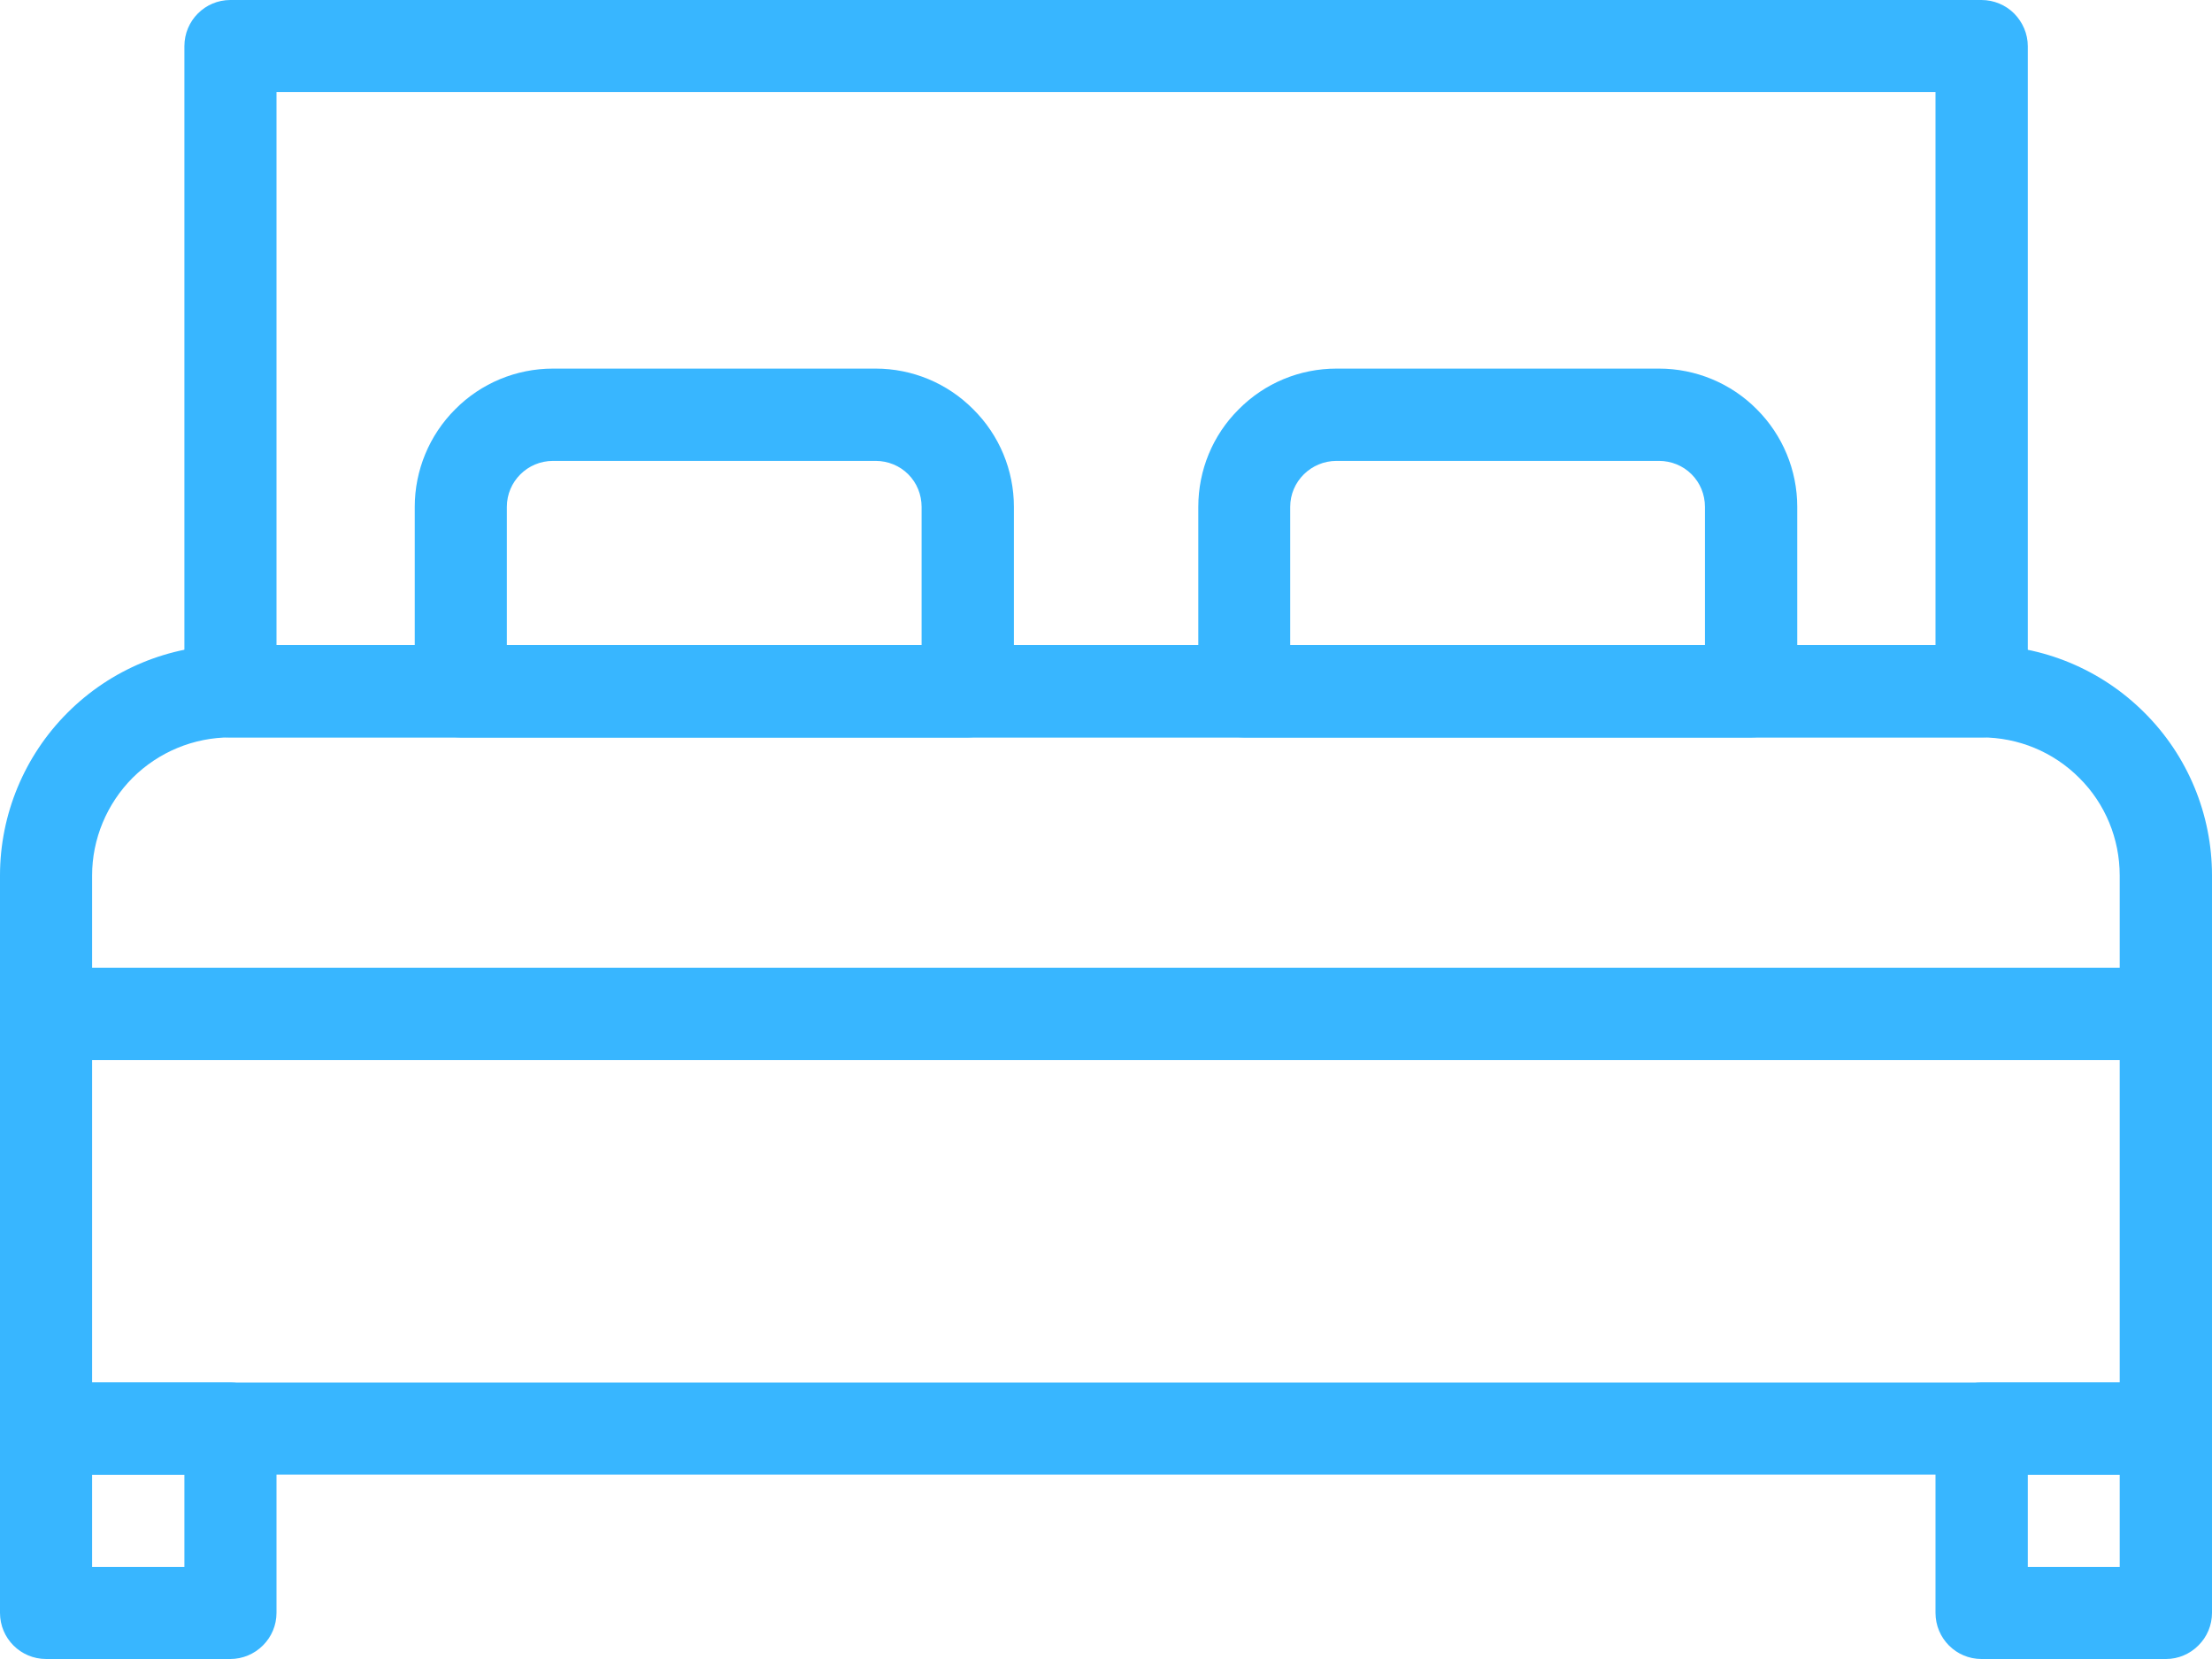 <?xml version="1.0" encoding="UTF-8" standalone="no"?><svg xmlns="http://www.w3.org/2000/svg" xmlns:xlink="http://www.w3.org/1999/xlink" fill="#000000" height="33" preserveAspectRatio="xMidYMid meet" version="1" viewBox="0.0 0.0 44.0 33.0" width="44" zoomAndPan="magnify"><g fill="#38b6ff" id="change1_1"><path d="M 1.832 27.5 L 42.164 27.5 L 42.164 17.414 C 42.164 16.688 41.879 15.988 41.359 15.473 C 40.844 14.957 40.148 14.668 39.414 14.668 L 4.582 14.668 C 3.855 14.668 3.156 14.957 2.637 15.473 C 2.125 15.988 1.832 16.688 1.832 17.414 Z M 43.086 29.332 L 0.918 29.332 C 0.41 29.332 0 28.922 0 28.418 L 0 17.414 C 0 16.203 0.484 15.035 1.344 14.176 C 2.203 13.316 3.367 12.832 4.582 12.832 L 39.414 12.832 C 40.633 12.832 41.797 13.316 42.656 14.176 C 43.52 15.035 44 16.203 44 17.414 L 44 28.418 C 44 28.66 43.902 28.895 43.73 29.062 C 43.559 29.238 43.328 29.332 43.086 29.332"/><path d="M 5.5 12.832 L 38.5 12.832 L 38.5 1.832 L 5.5 1.832 Z M 39.414 14.668 L 4.582 14.668 C 4.078 14.668 3.668 14.258 3.668 13.75 L 3.668 0.918 C 3.668 0.41 4.078 0 4.582 0 L 39.414 0 C 39.66 0 39.895 0.098 40.066 0.27 C 40.234 0.441 40.336 0.672 40.336 0.918 L 40.336 13.75 C 40.336 13.992 40.234 14.227 40.066 14.398 C 39.895 14.57 39.66 14.668 39.414 14.668"/><path d="M 43.086 21.086 L 0.918 21.086 C 0.41 21.086 0 20.672 0 20.164 C 0 19.66 0.41 19.25 0.918 19.25 L 43.086 19.25 C 43.59 19.25 44 19.66 44 20.164 C 44 20.672 43.59 21.086 43.086 21.086"/><path d="M 1.832 31.168 L 3.668 31.168 L 3.668 29.332 L 1.832 29.332 Z M 4.582 33 L 0.918 33 C 0.41 33 0 32.59 0 32.082 L 0 28.418 C 0 27.91 0.41 27.5 0.918 27.5 L 4.582 27.5 C 4.824 27.5 5.059 27.598 5.23 27.77 C 5.402 27.941 5.5 28.176 5.5 28.418 L 5.5 32.082 C 5.5 32.328 5.402 32.559 5.23 32.73 C 5.059 32.902 4.824 33 4.582 33"/><path d="M 40.336 31.168 L 42.164 31.168 L 42.164 29.332 L 40.336 29.332 Z M 43.086 33 L 39.414 33 C 38.91 33 38.5 32.59 38.5 32.082 L 38.5 28.418 C 38.5 27.91 38.91 27.5 39.414 27.5 L 43.086 27.5 C 43.328 27.5 43.559 27.598 43.73 27.77 C 43.902 27.941 44 28.176 44 28.418 L 44 32.082 C 44 32.328 43.902 32.559 43.73 32.73 C 43.559 32.902 43.328 33 43.086 33"/><path d="M 10.082 12.832 L 18.332 12.832 L 18.332 10.082 C 18.332 9.84 18.238 9.605 18.066 9.434 C 17.895 9.262 17.66 9.168 17.418 9.168 L 11 9.168 C 10.492 9.168 10.082 9.578 10.082 10.082 Z M 19.25 14.668 L 9.168 14.668 C 8.66 14.668 8.25 14.258 8.25 13.75 L 8.25 10.082 C 8.25 9.355 8.539 8.656 9.055 8.141 C 9.57 7.621 10.27 7.332 11 7.332 L 17.418 7.332 C 18.145 7.332 18.844 7.621 19.359 8.141 C 19.879 8.656 20.168 9.355 20.168 10.082 L 20.168 13.75 C 20.168 13.992 20.07 14.227 19.898 14.398 C 19.727 14.57 19.492 14.668 19.25 14.668"/><path d="M 25.664 12.832 L 33.914 12.832 L 33.914 10.082 C 33.914 9.84 33.82 9.605 33.648 9.434 C 33.477 9.262 33.242 9.168 33 9.168 L 26.586 9.168 C 26.078 9.168 25.664 9.578 25.664 10.082 Z M 34.836 14.668 L 24.75 14.668 C 24.242 14.668 23.836 14.258 23.836 13.75 L 23.836 10.082 C 23.836 9.355 24.121 8.656 24.641 8.141 C 25.156 7.621 25.852 7.332 26.586 7.332 L 33 7.332 C 33.727 7.332 34.43 7.621 34.945 8.141 C 35.461 8.656 35.75 9.355 35.75 10.082 L 35.75 13.75 C 35.75 13.992 35.652 14.227 35.48 14.398 C 35.309 14.57 35.078 14.668 34.832 14.668 L 34.836 14.668"/></g></svg>
